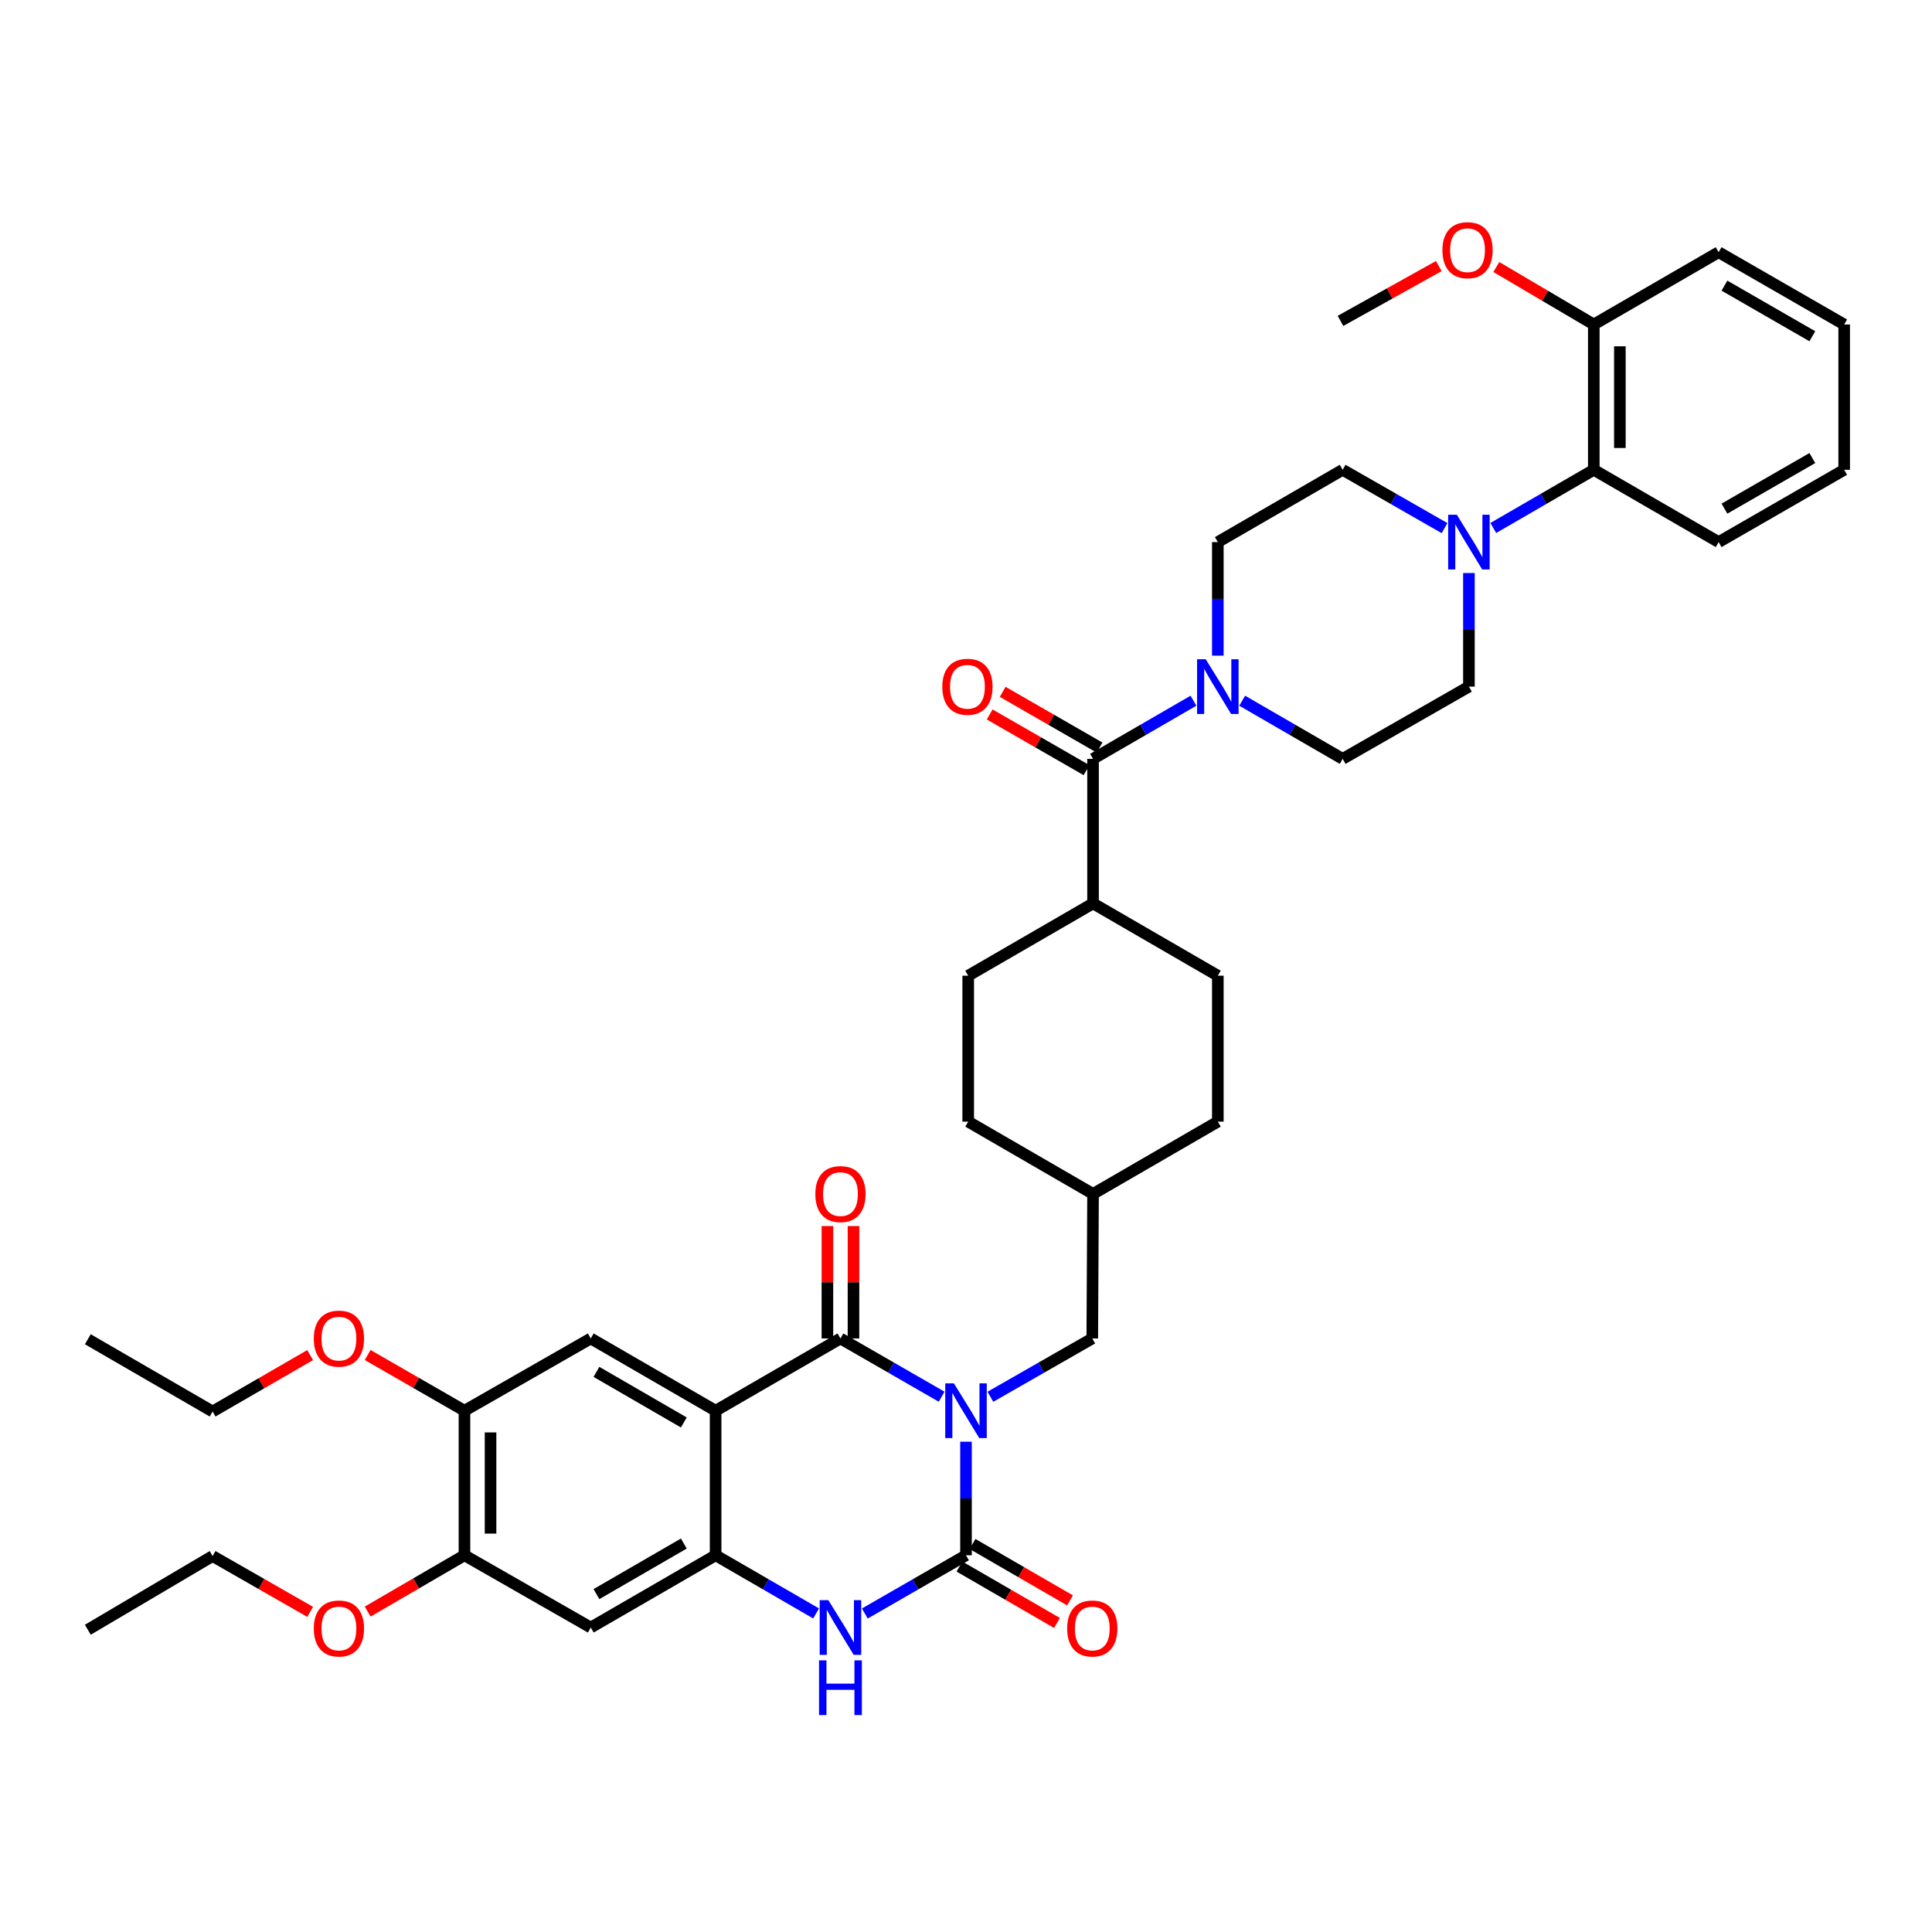 <?xml version='1.0' encoding='iso-8859-1'?>
<svg version='1.1' baseProfile='full'
              xmlns='http://www.w3.org/2000/svg'
                      xmlns:rdkit='http://www.rdkit.org/xml'
                      xmlns:xlink='http://www.w3.org/1999/xlink'
                  xml:space='preserve'
width='1000px' height='1000px' viewBox='0 0 1000 1000'>
<!-- END OF HEADER -->
<rect style='opacity:1.0;fill:#FFFFFF;stroke:none' width='1000' height='1000' x='0' y='0'> </rect>
<path class='bond-0' d='M 487.385,722.933 L 461.201,707.86' style='fill:none;fill-rule:evenodd;stroke:#0000FF;stroke-width:6px;stroke-linecap:butt;stroke-linejoin:miter;stroke-opacity:1' />
<path class='bond-0' d='M 461.201,707.86 L 435.016,692.787' style='fill:none;fill-rule:evenodd;stroke:#000000;stroke-width:6px;stroke-linecap:butt;stroke-linejoin:miter;stroke-opacity:1' />
<path class='bond-1' d='M 500,746.225 L 500,775.617' style='fill:none;fill-rule:evenodd;stroke:#0000FF;stroke-width:6px;stroke-linecap:butt;stroke-linejoin:miter;stroke-opacity:1' />
<path class='bond-1' d='M 500,775.617 L 500,805.009' style='fill:none;fill-rule:evenodd;stroke:#000000;stroke-width:6px;stroke-linecap:butt;stroke-linejoin:miter;stroke-opacity:1' />
<path class='bond-10' d='M 512.623,722.97 L 538.991,707.879' style='fill:none;fill-rule:evenodd;stroke:#0000FF;stroke-width:6px;stroke-linecap:butt;stroke-linejoin:miter;stroke-opacity:1' />
<path class='bond-10' d='M 538.991,707.879 L 565.359,692.787' style='fill:none;fill-rule:evenodd;stroke:#000000;stroke-width:6px;stroke-linecap:butt;stroke-linejoin:miter;stroke-opacity:1' />
<path class='bond-2' d='M 435.016,692.787 L 370.399,730.194' style='fill:none;fill-rule:evenodd;stroke:#000000;stroke-width:6px;stroke-linecap:butt;stroke-linejoin:miter;stroke-opacity:1' />
<path class='bond-15' d='M 441.764,692.787 L 441.764,663.696' style='fill:none;fill-rule:evenodd;stroke:#000000;stroke-width:6px;stroke-linecap:butt;stroke-linejoin:miter;stroke-opacity:1' />
<path class='bond-15' d='M 441.764,663.696 L 441.764,634.604' style='fill:none;fill-rule:evenodd;stroke:#FF0000;stroke-width:6px;stroke-linecap:butt;stroke-linejoin:miter;stroke-opacity:1' />
<path class='bond-15' d='M 428.268,692.787 L 428.268,663.696' style='fill:none;fill-rule:evenodd;stroke:#000000;stroke-width:6px;stroke-linecap:butt;stroke-linejoin:miter;stroke-opacity:1' />
<path class='bond-15' d='M 428.268,663.696 L 428.268,634.604' style='fill:none;fill-rule:evenodd;stroke:#FF0000;stroke-width:6px;stroke-linecap:butt;stroke-linejoin:miter;stroke-opacity:1' />
<path class='bond-4' d='M 500,805.009 L 473.815,820.078' style='fill:none;fill-rule:evenodd;stroke:#000000;stroke-width:6px;stroke-linecap:butt;stroke-linejoin:miter;stroke-opacity:1' />
<path class='bond-4' d='M 473.815,820.078 L 447.63,835.148' style='fill:none;fill-rule:evenodd;stroke:#0000FF;stroke-width:6px;stroke-linecap:butt;stroke-linejoin:miter;stroke-opacity:1' />
<path class='bond-14' d='M 496.621,810.85 L 521.857,825.449' style='fill:none;fill-rule:evenodd;stroke:#000000;stroke-width:6px;stroke-linecap:butt;stroke-linejoin:miter;stroke-opacity:1' />
<path class='bond-14' d='M 521.857,825.449 L 547.092,840.049' style='fill:none;fill-rule:evenodd;stroke:#FF0000;stroke-width:6px;stroke-linecap:butt;stroke-linejoin:miter;stroke-opacity:1' />
<path class='bond-14' d='M 503.379,799.167 L 528.615,813.767' style='fill:none;fill-rule:evenodd;stroke:#000000;stroke-width:6px;stroke-linecap:butt;stroke-linejoin:miter;stroke-opacity:1' />
<path class='bond-14' d='M 528.615,813.767 L 553.851,828.366' style='fill:none;fill-rule:evenodd;stroke:#FF0000;stroke-width:6px;stroke-linecap:butt;stroke-linejoin:miter;stroke-opacity:1' />
<path class='bond-7' d='M 370.399,730.194 L 305.782,692.787' style='fill:none;fill-rule:evenodd;stroke:#000000;stroke-width:6px;stroke-linecap:butt;stroke-linejoin:miter;stroke-opacity:1' />
<path class='bond-7' d='M 353.944,736.264 L 308.713,710.079' style='fill:none;fill-rule:evenodd;stroke:#000000;stroke-width:6px;stroke-linecap:butt;stroke-linejoin:miter;stroke-opacity:1' />
<path class='bond-40' d='M 370.399,730.194 L 370.399,805.009' style='fill:none;fill-rule:evenodd;stroke:#000000;stroke-width:6px;stroke-linecap:butt;stroke-linejoin:miter;stroke-opacity:1' />
<path class='bond-3' d='M 370.399,805.009 L 396.404,820.06' style='fill:none;fill-rule:evenodd;stroke:#000000;stroke-width:6px;stroke-linecap:butt;stroke-linejoin:miter;stroke-opacity:1' />
<path class='bond-3' d='M 396.404,820.06 L 422.409,835.112' style='fill:none;fill-rule:evenodd;stroke:#0000FF;stroke-width:6px;stroke-linecap:butt;stroke-linejoin:miter;stroke-opacity:1' />
<path class='bond-9' d='M 370.399,805.009 L 305.782,842.408' style='fill:none;fill-rule:evenodd;stroke:#000000;stroke-width:6px;stroke-linecap:butt;stroke-linejoin:miter;stroke-opacity:1' />
<path class='bond-9' d='M 353.945,798.938 L 308.714,825.117' style='fill:none;fill-rule:evenodd;stroke:#000000;stroke-width:6px;stroke-linecap:butt;stroke-linejoin:miter;stroke-opacity:1' />
<path class='bond-5' d='M 565.757,392.789 L 565.757,467.603' style='fill:none;fill-rule:evenodd;stroke:#000000;stroke-width:6px;stroke-linecap:butt;stroke-linejoin:miter;stroke-opacity:1' />
<path class='bond-6' d='M 565.757,392.789 L 591.747,377.739' style='fill:none;fill-rule:evenodd;stroke:#000000;stroke-width:6px;stroke-linecap:butt;stroke-linejoin:miter;stroke-opacity:1' />
<path class='bond-6' d='M 591.747,377.739 L 617.738,362.689' style='fill:none;fill-rule:evenodd;stroke:#0000FF;stroke-width:6px;stroke-linecap:butt;stroke-linejoin:miter;stroke-opacity:1' />
<path class='bond-21' d='M 569.121,386.939 L 544.052,372.518' style='fill:none;fill-rule:evenodd;stroke:#000000;stroke-width:6px;stroke-linecap:butt;stroke-linejoin:miter;stroke-opacity:1' />
<path class='bond-21' d='M 544.052,372.518 L 518.982,358.097' style='fill:none;fill-rule:evenodd;stroke:#FF0000;stroke-width:6px;stroke-linecap:butt;stroke-linejoin:miter;stroke-opacity:1' />
<path class='bond-21' d='M 562.392,398.638 L 537.322,384.217' style='fill:none;fill-rule:evenodd;stroke:#000000;stroke-width:6px;stroke-linecap:butt;stroke-linejoin:miter;stroke-opacity:1' />
<path class='bond-21' d='M 537.322,384.217 L 512.253,369.795' style='fill:none;fill-rule:evenodd;stroke:#FF0000;stroke-width:6px;stroke-linecap:butt;stroke-linejoin:miter;stroke-opacity:1' />
<path class='bond-17' d='M 630.344,339.359 L 630.344,309.971' style='fill:none;fill-rule:evenodd;stroke:#0000FF;stroke-width:6px;stroke-linecap:butt;stroke-linejoin:miter;stroke-opacity:1' />
<path class='bond-17' d='M 630.344,309.971 L 630.344,280.583' style='fill:none;fill-rule:evenodd;stroke:#000000;stroke-width:6px;stroke-linecap:butt;stroke-linejoin:miter;stroke-opacity:1' />
<path class='bond-18' d='M 642.95,362.686 L 668.955,377.737' style='fill:none;fill-rule:evenodd;stroke:#0000FF;stroke-width:6px;stroke-linecap:butt;stroke-linejoin:miter;stroke-opacity:1' />
<path class='bond-18' d='M 668.955,377.737 L 694.961,392.789' style='fill:none;fill-rule:evenodd;stroke:#000000;stroke-width:6px;stroke-linecap:butt;stroke-linejoin:miter;stroke-opacity:1' />
<path class='bond-12' d='M 305.782,692.787 L 240.408,730.194' style='fill:none;fill-rule:evenodd;stroke:#000000;stroke-width:6px;stroke-linecap:butt;stroke-linejoin:miter;stroke-opacity:1' />
<path class='bond-8' d='M 760.312,296.613 L 760.312,326.001' style='fill:none;fill-rule:evenodd;stroke:#0000FF;stroke-width:6px;stroke-linecap:butt;stroke-linejoin:miter;stroke-opacity:1' />
<path class='bond-8' d='M 760.312,326.001 L 760.312,355.389' style='fill:none;fill-rule:evenodd;stroke:#000000;stroke-width:6px;stroke-linecap:butt;stroke-linejoin:miter;stroke-opacity:1' />
<path class='bond-11' d='M 772.919,273.285 L 798.932,258.226' style='fill:none;fill-rule:evenodd;stroke:#0000FF;stroke-width:6px;stroke-linecap:butt;stroke-linejoin:miter;stroke-opacity:1' />
<path class='bond-11' d='M 798.932,258.226 L 824.944,243.168' style='fill:none;fill-rule:evenodd;stroke:#000000;stroke-width:6px;stroke-linecap:butt;stroke-linejoin:miter;stroke-opacity:1' />
<path class='bond-43' d='M 747.69,273.356 L 721.325,258.262' style='fill:none;fill-rule:evenodd;stroke:#0000FF;stroke-width:6px;stroke-linecap:butt;stroke-linejoin:miter;stroke-opacity:1' />
<path class='bond-43' d='M 721.325,258.262 L 694.961,243.168' style='fill:none;fill-rule:evenodd;stroke:#000000;stroke-width:6px;stroke-linecap:butt;stroke-linejoin:miter;stroke-opacity:1' />
<path class='bond-13' d='M 305.782,842.408 L 240.408,805.009' style='fill:none;fill-rule:evenodd;stroke:#000000;stroke-width:6px;stroke-linecap:butt;stroke-linejoin:miter;stroke-opacity:1' />
<path class='bond-25' d='M 565.359,692.787 L 565.757,617.973' style='fill:none;fill-rule:evenodd;stroke:#000000;stroke-width:6px;stroke-linecap:butt;stroke-linejoin:miter;stroke-opacity:1' />
<path class='bond-22' d='M 824.944,243.168 L 824.944,167.957' style='fill:none;fill-rule:evenodd;stroke:#000000;stroke-width:6px;stroke-linecap:butt;stroke-linejoin:miter;stroke-opacity:1' />
<path class='bond-22' d='M 838.44,231.886 L 838.44,179.238' style='fill:none;fill-rule:evenodd;stroke:#000000;stroke-width:6px;stroke-linecap:butt;stroke-linejoin:miter;stroke-opacity:1' />
<path class='bond-31' d='M 824.944,243.168 L 889.561,280.583' style='fill:none;fill-rule:evenodd;stroke:#000000;stroke-width:6px;stroke-linecap:butt;stroke-linejoin:miter;stroke-opacity:1' />
<path class='bond-26' d='M 240.408,730.194 L 215.353,715.772' style='fill:none;fill-rule:evenodd;stroke:#000000;stroke-width:6px;stroke-linecap:butt;stroke-linejoin:miter;stroke-opacity:1' />
<path class='bond-26' d='M 215.353,715.772 L 190.298,701.35' style='fill:none;fill-rule:evenodd;stroke:#FF0000;stroke-width:6px;stroke-linecap:butt;stroke-linejoin:miter;stroke-opacity:1' />
<path class='bond-42' d='M 240.408,730.194 L 240.408,805.009' style='fill:none;fill-rule:evenodd;stroke:#000000;stroke-width:6px;stroke-linecap:butt;stroke-linejoin:miter;stroke-opacity:1' />
<path class='bond-42' d='M 253.904,741.417 L 253.904,793.786' style='fill:none;fill-rule:evenodd;stroke:#000000;stroke-width:6px;stroke-linecap:butt;stroke-linejoin:miter;stroke-opacity:1' />
<path class='bond-27' d='M 240.408,805.009 L 215.355,819.586' style='fill:none;fill-rule:evenodd;stroke:#000000;stroke-width:6px;stroke-linecap:butt;stroke-linejoin:miter;stroke-opacity:1' />
<path class='bond-27' d='M 215.355,819.586 L 190.303,834.163' style='fill:none;fill-rule:evenodd;stroke:#FF0000;stroke-width:6px;stroke-linecap:butt;stroke-linejoin:miter;stroke-opacity:1' />
<path class='bond-16' d='M 565.757,467.603 L 501.14,505.017' style='fill:none;fill-rule:evenodd;stroke:#000000;stroke-width:6px;stroke-linecap:butt;stroke-linejoin:miter;stroke-opacity:1' />
<path class='bond-41' d='M 565.757,467.603 L 630.344,505.017' style='fill:none;fill-rule:evenodd;stroke:#000000;stroke-width:6px;stroke-linecap:butt;stroke-linejoin:miter;stroke-opacity:1' />
<path class='bond-19' d='M 630.344,280.583 L 694.961,243.168' style='fill:none;fill-rule:evenodd;stroke:#000000;stroke-width:6px;stroke-linecap:butt;stroke-linejoin:miter;stroke-opacity:1' />
<path class='bond-20' d='M 694.961,392.789 L 760.312,355.389' style='fill:none;fill-rule:evenodd;stroke:#000000;stroke-width:6px;stroke-linecap:butt;stroke-linejoin:miter;stroke-opacity:1' />
<path class='bond-30' d='M 824.944,167.957 L 799.717,153.079' style='fill:none;fill-rule:evenodd;stroke:#000000;stroke-width:6px;stroke-linecap:butt;stroke-linejoin:miter;stroke-opacity:1' />
<path class='bond-30' d='M 799.717,153.079 L 774.489,138.202' style='fill:none;fill-rule:evenodd;stroke:#FF0000;stroke-width:6px;stroke-linecap:butt;stroke-linejoin:miter;stroke-opacity:1' />
<path class='bond-32' d='M 824.944,167.957 L 889.561,130.542' style='fill:none;fill-rule:evenodd;stroke:#000000;stroke-width:6px;stroke-linecap:butt;stroke-linejoin:miter;stroke-opacity:1' />
<path class='bond-23' d='M 630.344,505.017 L 630.344,580.559' style='fill:none;fill-rule:evenodd;stroke:#000000;stroke-width:6px;stroke-linecap:butt;stroke-linejoin:miter;stroke-opacity:1' />
<path class='bond-24' d='M 501.14,505.017 L 501.14,580.559' style='fill:none;fill-rule:evenodd;stroke:#000000;stroke-width:6px;stroke-linecap:butt;stroke-linejoin:miter;stroke-opacity:1' />
<path class='bond-28' d='M 565.757,617.973 L 630.344,580.559' style='fill:none;fill-rule:evenodd;stroke:#000000;stroke-width:6px;stroke-linecap:butt;stroke-linejoin:miter;stroke-opacity:1' />
<path class='bond-29' d='M 565.757,617.973 L 501.14,580.559' style='fill:none;fill-rule:evenodd;stroke:#000000;stroke-width:6px;stroke-linecap:butt;stroke-linejoin:miter;stroke-opacity:1' />
<path class='bond-33' d='M 160.535,701.396 L 135.288,715.994' style='fill:none;fill-rule:evenodd;stroke:#FF0000;stroke-width:6px;stroke-linecap:butt;stroke-linejoin:miter;stroke-opacity:1' />
<path class='bond-33' d='M 135.288,715.994 L 110.041,730.592' style='fill:none;fill-rule:evenodd;stroke:#000000;stroke-width:6px;stroke-linecap:butt;stroke-linejoin:miter;stroke-opacity:1' />
<path class='bond-34' d='M 160.54,834.304 L 135.291,819.855' style='fill:none;fill-rule:evenodd;stroke:#FF0000;stroke-width:6px;stroke-linecap:butt;stroke-linejoin:miter;stroke-opacity:1' />
<path class='bond-34' d='M 135.291,819.855 L 110.041,805.406' style='fill:none;fill-rule:evenodd;stroke:#000000;stroke-width:6px;stroke-linecap:butt;stroke-linejoin:miter;stroke-opacity:1' />
<path class='bond-35' d='M 744.71,137.719 L 719.273,151.908' style='fill:none;fill-rule:evenodd;stroke:#FF0000;stroke-width:6px;stroke-linecap:butt;stroke-linejoin:miter;stroke-opacity:1' />
<path class='bond-35' d='M 719.273,151.908 L 693.836,166.097' style='fill:none;fill-rule:evenodd;stroke:#000000;stroke-width:6px;stroke-linecap:butt;stroke-linejoin:miter;stroke-opacity:1' />
<path class='bond-38' d='M 889.561,280.583 L 954.545,243.168' style='fill:none;fill-rule:evenodd;stroke:#000000;stroke-width:6px;stroke-linecap:butt;stroke-linejoin:miter;stroke-opacity:1' />
<path class='bond-38' d='M 892.575,263.274 L 938.064,237.084' style='fill:none;fill-rule:evenodd;stroke:#000000;stroke-width:6px;stroke-linecap:butt;stroke-linejoin:miter;stroke-opacity:1' />
<path class='bond-44' d='M 889.561,130.542 L 954.545,167.957' style='fill:none;fill-rule:evenodd;stroke:#000000;stroke-width:6px;stroke-linecap:butt;stroke-linejoin:miter;stroke-opacity:1' />
<path class='bond-44' d='M 892.575,147.85 L 938.064,174.041' style='fill:none;fill-rule:evenodd;stroke:#000000;stroke-width:6px;stroke-linecap:butt;stroke-linejoin:miter;stroke-opacity:1' />
<path class='bond-37' d='M 110.041,730.592 L 45.455,693.192' style='fill:none;fill-rule:evenodd;stroke:#000000;stroke-width:6px;stroke-linecap:butt;stroke-linejoin:miter;stroke-opacity:1' />
<path class='bond-36' d='M 110.041,805.406 L 45.455,843.548' style='fill:none;fill-rule:evenodd;stroke:#000000;stroke-width:6px;stroke-linecap:butt;stroke-linejoin:miter;stroke-opacity:1' />
<path class='bond-39' d='M 954.545,243.168 L 954.545,167.957' style='fill:none;fill-rule:evenodd;stroke:#000000;stroke-width:6px;stroke-linecap:butt;stroke-linejoin:miter;stroke-opacity:1' />
<path  class='atom-0' d='M 493.74 716.034
L 503.02 731.034
Q 503.94 732.514, 505.42 735.194
Q 506.9 737.874, 506.98 738.034
L 506.98 716.034
L 510.74 716.034
L 510.74 744.354
L 506.86 744.354
L 496.9 727.954
Q 495.74 726.034, 494.5 723.834
Q 493.3 721.634, 492.94 720.954
L 492.94 744.354
L 489.26 744.354
L 489.26 716.034
L 493.74 716.034
' fill='#0000FF'/>
<path  class='atom-5' d='M 428.756 828.248
L 438.036 843.248
Q 438.956 844.728, 440.436 847.408
Q 441.916 850.088, 441.996 850.248
L 441.996 828.248
L 445.756 828.248
L 445.756 856.568
L 441.876 856.568
L 431.916 840.168
Q 430.756 838.248, 429.516 836.048
Q 428.316 833.848, 427.956 833.168
L 427.956 856.568
L 424.276 856.568
L 424.276 828.248
L 428.756 828.248
' fill='#0000FF'/>
<path  class='atom-5' d='M 423.936 859.4
L 427.776 859.4
L 427.776 871.44
L 442.256 871.44
L 442.256 859.4
L 446.096 859.4
L 446.096 887.72
L 442.256 887.72
L 442.256 874.64
L 427.776 874.64
L 427.776 887.72
L 423.936 887.72
L 423.936 859.4
' fill='#0000FF'/>
<path  class='atom-7' d='M 624.084 341.229
L 633.364 356.229
Q 634.284 357.709, 635.764 360.389
Q 637.244 363.069, 637.324 363.229
L 637.324 341.229
L 641.084 341.229
L 641.084 369.549
L 637.204 369.549
L 627.244 353.149
Q 626.084 351.229, 624.844 349.029
Q 623.644 346.829, 623.284 346.149
L 623.284 369.549
L 619.604 369.549
L 619.604 341.229
L 624.084 341.229
' fill='#0000FF'/>
<path  class='atom-9' d='M 754.052 266.423
L 763.332 281.423
Q 764.252 282.903, 765.732 285.583
Q 767.212 288.263, 767.292 288.423
L 767.292 266.423
L 771.052 266.423
L 771.052 294.743
L 767.172 294.743
L 757.212 278.343
Q 756.052 276.423, 754.812 274.223
Q 753.612 272.023, 753.252 271.343
L 753.252 294.743
L 749.572 294.743
L 749.572 266.423
L 754.052 266.423
' fill='#0000FF'/>
<path  class='atom-15' d='M 552.359 842.9
Q 552.359 836.1, 555.719 832.3
Q 559.079 828.5, 565.359 828.5
Q 571.639 828.5, 574.999 832.3
Q 578.359 836.1, 578.359 842.9
Q 578.359 849.78, 574.959 853.7
Q 571.559 857.58, 565.359 857.58
Q 559.119 857.58, 555.719 853.7
Q 552.359 849.82, 552.359 842.9
M 565.359 854.38
Q 569.679 854.38, 571.999 851.5
Q 574.359 848.58, 574.359 842.9
Q 574.359 837.34, 571.999 834.54
Q 569.679 831.7, 565.359 831.7
Q 561.039 831.7, 558.679 834.5
Q 556.359 837.3, 556.359 842.9
Q 556.359 848.62, 558.679 851.5
Q 561.039 854.38, 565.359 854.38
' fill='#FF0000'/>
<path  class='atom-16' d='M 422.016 618.053
Q 422.016 611.253, 425.376 607.453
Q 428.736 603.653, 435.016 603.653
Q 441.296 603.653, 444.656 607.453
Q 448.016 611.253, 448.016 618.053
Q 448.016 624.933, 444.616 628.853
Q 441.216 632.733, 435.016 632.733
Q 428.776 632.733, 425.376 628.853
Q 422.016 624.973, 422.016 618.053
M 435.016 629.533
Q 439.336 629.533, 441.656 626.653
Q 444.016 623.733, 444.016 618.053
Q 444.016 612.493, 441.656 609.693
Q 439.336 606.853, 435.016 606.853
Q 430.696 606.853, 428.336 609.653
Q 426.016 612.453, 426.016 618.053
Q 426.016 623.773, 428.336 626.653
Q 430.696 629.533, 435.016 629.533
' fill='#FF0000'/>
<path  class='atom-22' d='M 487.742 355.469
Q 487.742 348.669, 491.102 344.869
Q 494.462 341.069, 500.742 341.069
Q 507.022 341.069, 510.382 344.869
Q 513.742 348.669, 513.742 355.469
Q 513.742 362.349, 510.342 366.269
Q 506.942 370.149, 500.742 370.149
Q 494.502 370.149, 491.102 366.269
Q 487.742 362.389, 487.742 355.469
M 500.742 366.949
Q 505.062 366.949, 507.382 364.069
Q 509.742 361.149, 509.742 355.469
Q 509.742 349.909, 507.382 347.109
Q 505.062 344.269, 500.742 344.269
Q 496.422 344.269, 494.062 347.069
Q 491.742 349.869, 491.742 355.469
Q 491.742 361.189, 494.062 364.069
Q 496.422 366.949, 500.742 366.949
' fill='#FF0000'/>
<path  class='atom-27' d='M 162.423 692.867
Q 162.423 686.067, 165.783 682.267
Q 169.143 678.467, 175.423 678.467
Q 181.703 678.467, 185.063 682.267
Q 188.423 686.067, 188.423 692.867
Q 188.423 699.747, 185.023 703.667
Q 181.623 707.547, 175.423 707.547
Q 169.183 707.547, 165.783 703.667
Q 162.423 699.787, 162.423 692.867
M 175.423 704.347
Q 179.743 704.347, 182.063 701.467
Q 184.423 698.547, 184.423 692.867
Q 184.423 687.307, 182.063 684.507
Q 179.743 681.667, 175.423 681.667
Q 171.103 681.667, 168.743 684.467
Q 166.423 687.267, 166.423 692.867
Q 166.423 698.587, 168.743 701.467
Q 171.103 704.347, 175.423 704.347
' fill='#FF0000'/>
<path  class='atom-28' d='M 162.423 842.9
Q 162.423 836.1, 165.783 832.3
Q 169.143 828.5, 175.423 828.5
Q 181.703 828.5, 185.063 832.3
Q 188.423 836.1, 188.423 842.9
Q 188.423 849.78, 185.023 853.7
Q 181.623 857.58, 175.423 857.58
Q 169.183 857.58, 165.783 853.7
Q 162.423 849.82, 162.423 842.9
M 175.423 854.38
Q 179.743 854.38, 182.063 851.5
Q 184.423 848.58, 184.423 842.9
Q 184.423 837.34, 182.063 834.54
Q 179.743 831.7, 175.423 831.7
Q 171.103 831.7, 168.743 834.5
Q 166.423 837.3, 166.423 842.9
Q 166.423 848.62, 168.743 851.5
Q 171.103 854.38, 175.423 854.38
' fill='#FF0000'/>
<path  class='atom-31' d='M 746.592 129.497
Q 746.592 122.697, 749.952 118.897
Q 753.312 115.097, 759.592 115.097
Q 765.872 115.097, 769.232 118.897
Q 772.592 122.697, 772.592 129.497
Q 772.592 136.377, 769.192 140.297
Q 765.792 144.177, 759.592 144.177
Q 753.352 144.177, 749.952 140.297
Q 746.592 136.417, 746.592 129.497
M 759.592 140.977
Q 763.912 140.977, 766.232 138.097
Q 768.592 135.177, 768.592 129.497
Q 768.592 123.937, 766.232 121.137
Q 763.912 118.297, 759.592 118.297
Q 755.272 118.297, 752.912 121.097
Q 750.592 123.897, 750.592 129.497
Q 750.592 135.217, 752.912 138.097
Q 755.272 140.977, 759.592 140.977
' fill='#FF0000'/>
</svg>
